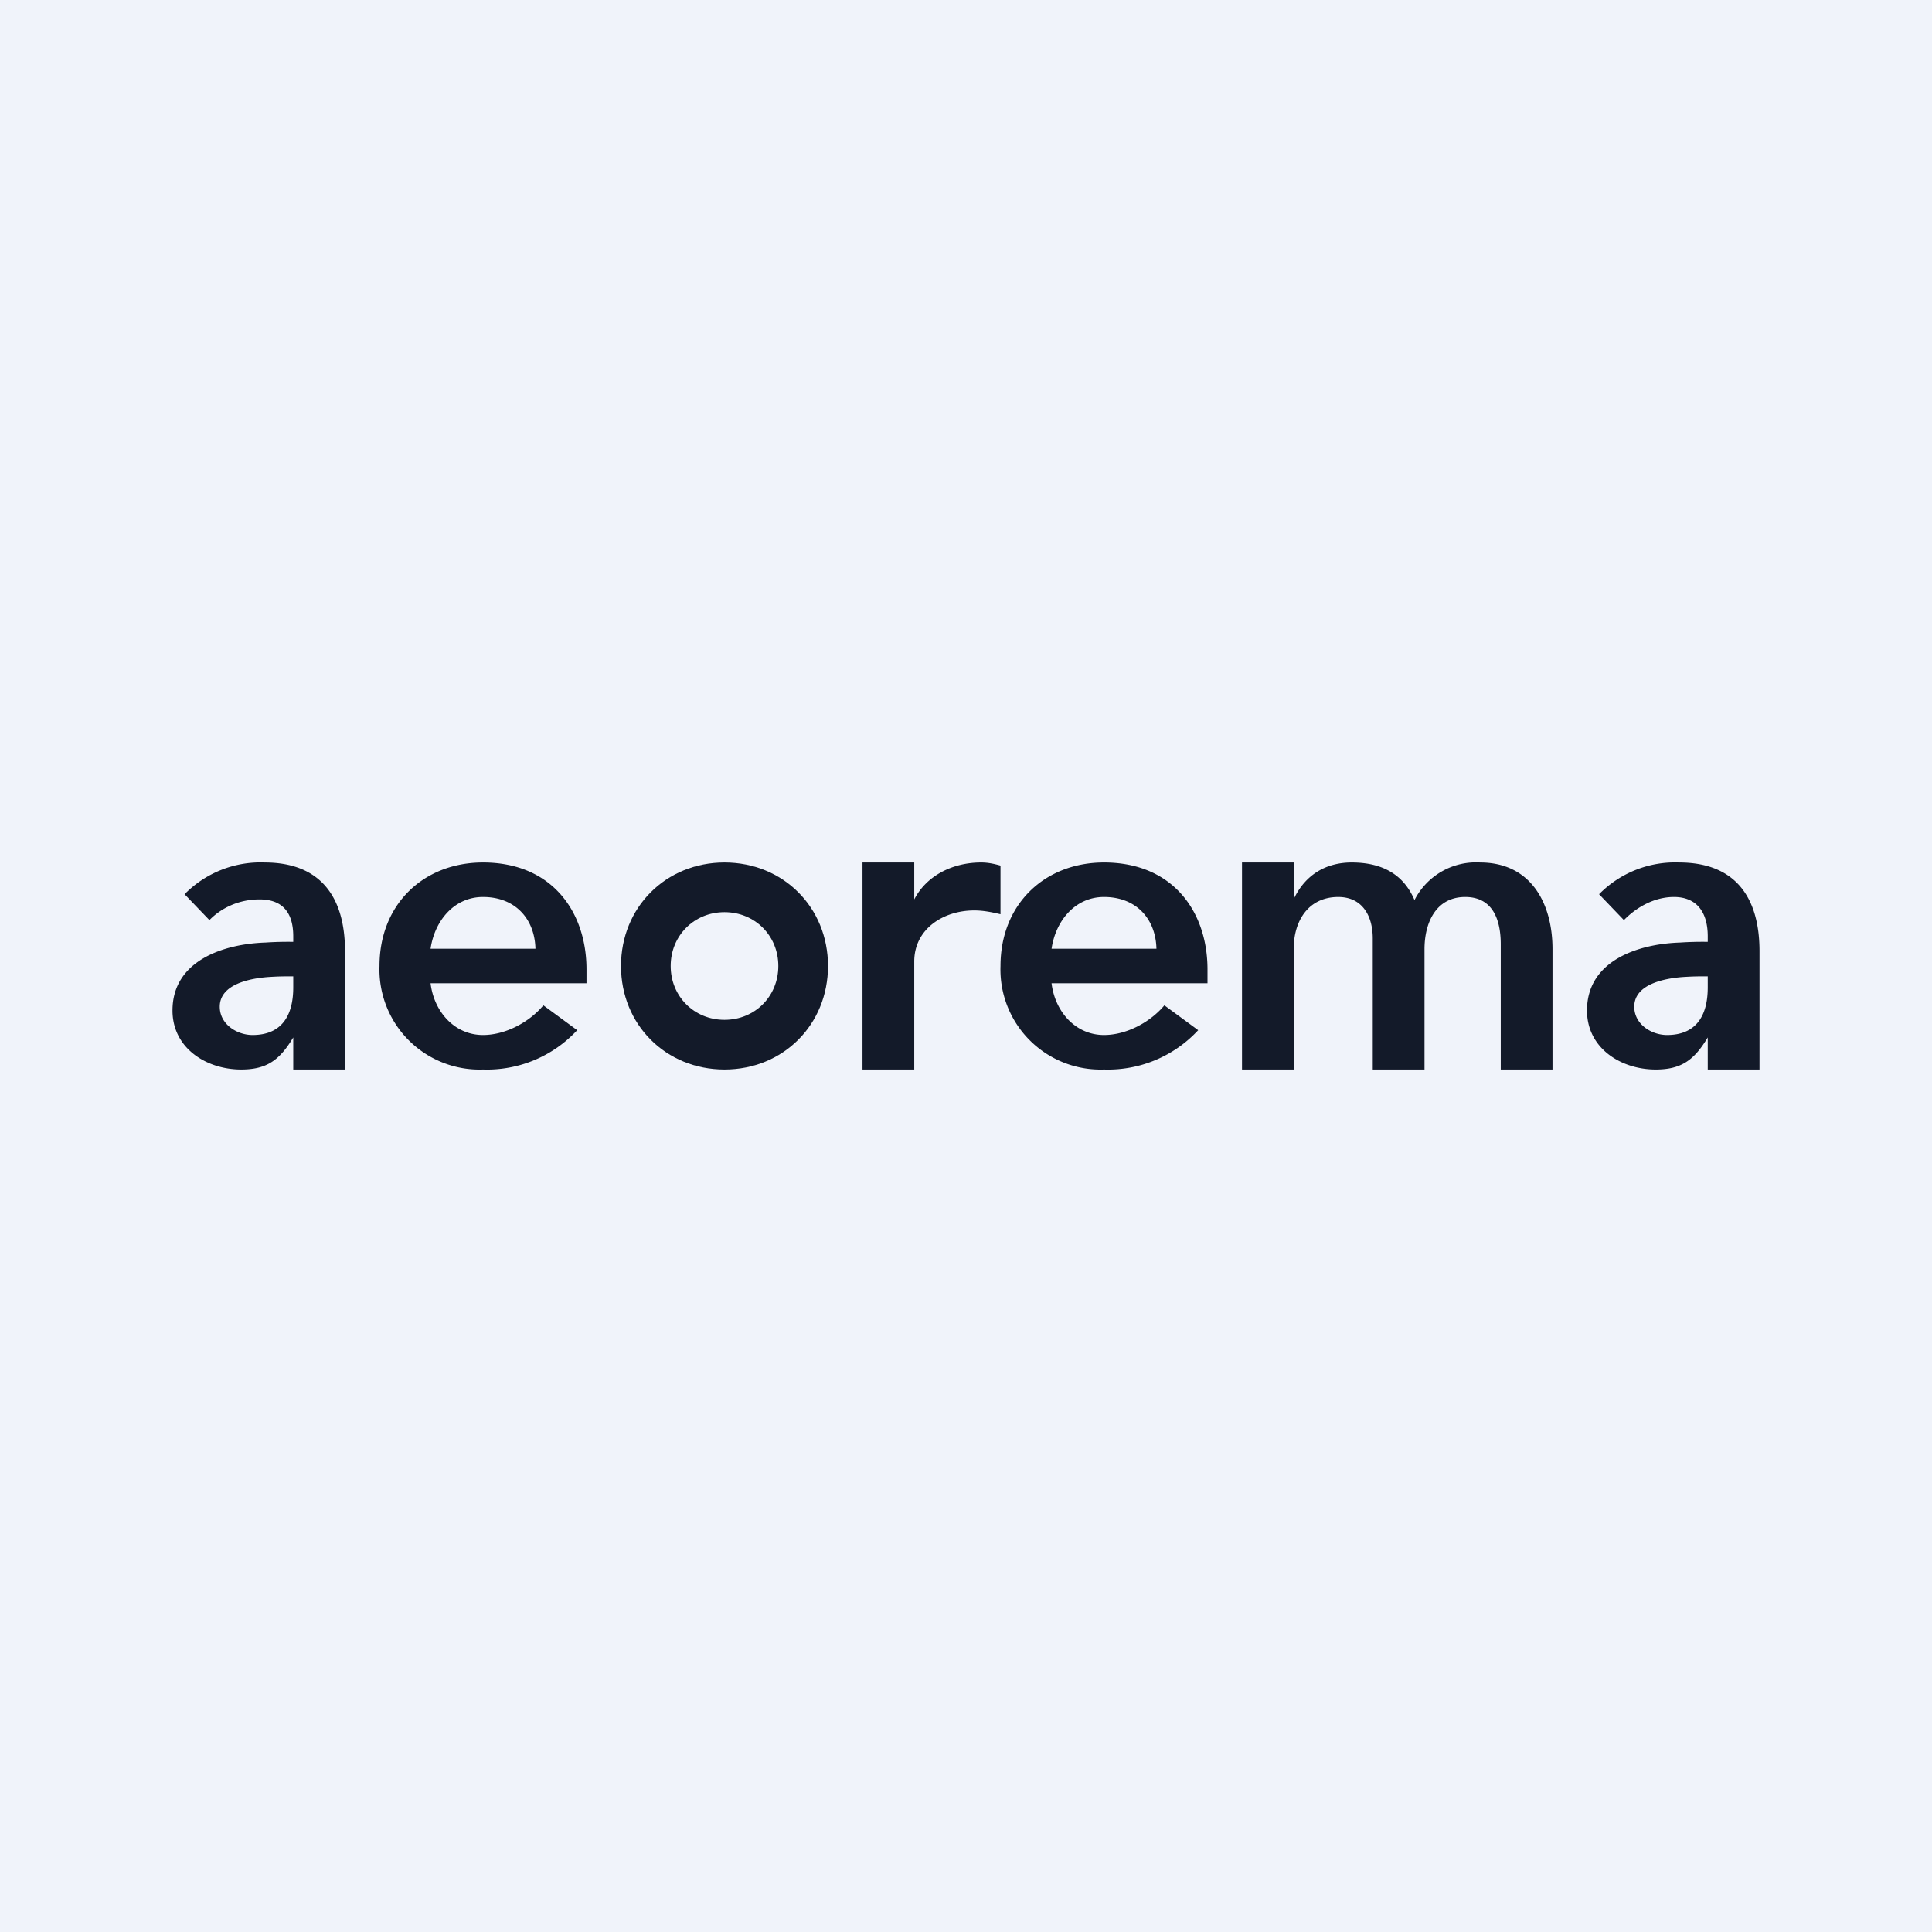 <!-- by TradingView --><svg width="56" height="56" viewBox="0 0 56 56" xmlns="http://www.w3.org/2000/svg"><path fill="#F0F3FA" d="M0 0h56v56H0z"/><path d="M36 25h1.5v1.06c.33-.7.93-1.06 1.68-1.06.9 0 1.51.36 1.82 1.09A2 2 0 0 1 42.9 25c1.47 0 2.1 1.18 2.1 2.51V31h-1.5v-3.63c0-.71-.23-1.37-1.03-1.37-.85 0-1.18.75-1.18 1.51V31h-1.5v-3.8c0-.65-.3-1.2-1-1.2-.87 0-1.29.7-1.29 1.49V31H36v-6ZM25 25h1.5v1.07c.35-.68 1.1-1.07 1.94-1.07.2 0 .38.04.56.09v1.41c-.25-.06-.5-.11-.76-.11-.9 0-1.74.54-1.74 1.48V31H25v-6Z" fill="#131A29"/><path fill-rule="evenodd" d="M21 25c-1.7 0-3 1.3-3 3s1.3 3 3 3 3-1.3 3-3-1.3-3-3-3Zm0 1.44c-.88 0-1.56.68-1.56 1.56s.68 1.56 1.56 1.56 1.56-.68 1.56-1.56-.68-1.56-1.56-1.56Z" fill="#131A29"/><path d="M12.48 28.5c.1.83.7 1.5 1.52 1.5.65 0 1.34-.37 1.75-.86l.98.72A3.56 3.56 0 0 1 14 31a2.9 2.9 0 0 1-3-3c0-1.79 1.28-3 3-3 2 0 3 1.43 3 3.1v.4h-4.52Zm3.04-1c-.02-.86-.58-1.5-1.52-1.5-.83 0-1.4.68-1.52 1.5h3.04ZM30.48 28.5c.1.83.7 1.5 1.52 1.5.65 0 1.34-.37 1.75-.86l.98.72A3.56 3.56 0 0 1 32 31a2.9 2.9 0 0 1-3-3c0-1.79 1.28-3 3-3 2 0 3 1.43 3 3.1v.4h-4.52Zm3.04-1c-.02-.86-.58-1.5-1.52-1.5-.83 0-1.4.68-1.52 1.5h3.04ZM8.5 30.07c-.4.67-.78.93-1.51.93C5.98 31 5 30.38 5 29.29c0-1.44 1.47-1.93 2.7-1.97a10 10 0 0 1 .8-.02v-.16c0-.7-.32-1.07-.98-1.07-.57 0-1.09.23-1.45.6l-.72-.75A3.09 3.09 0 0 1 7.67 25C9.29 25 10 26 10 27.57V31H8.5v-.93Zm0-1.77c-.32 0-.4 0-.73.02-.51.04-1.4.2-1.4.86 0 .51.5.82.95.82.82 0 1.18-.53 1.18-1.38v-.32ZM49.5 30.07c-.4.67-.78.93-1.51.93-1.01 0-1.99-.62-1.99-1.71 0-1.44 1.47-1.93 2.7-1.97a10 10 0 0 1 .8-.02v-.16c0-.7-.32-1.14-.98-1.14-.57 0-1.09.3-1.45.67l-.72-.75a3.09 3.09 0 0 1 2.32-.92c1.62 0 2.33 1 2.33 2.57V31h-1.5v-.93Zm0-1.77c-.32 0-.4 0-.73.02-.51.04-1.4.2-1.4.86 0 .51.5.82.95.82.82 0 1.18-.53 1.18-1.38v-.32Z" fill="#131A29"/></svg>